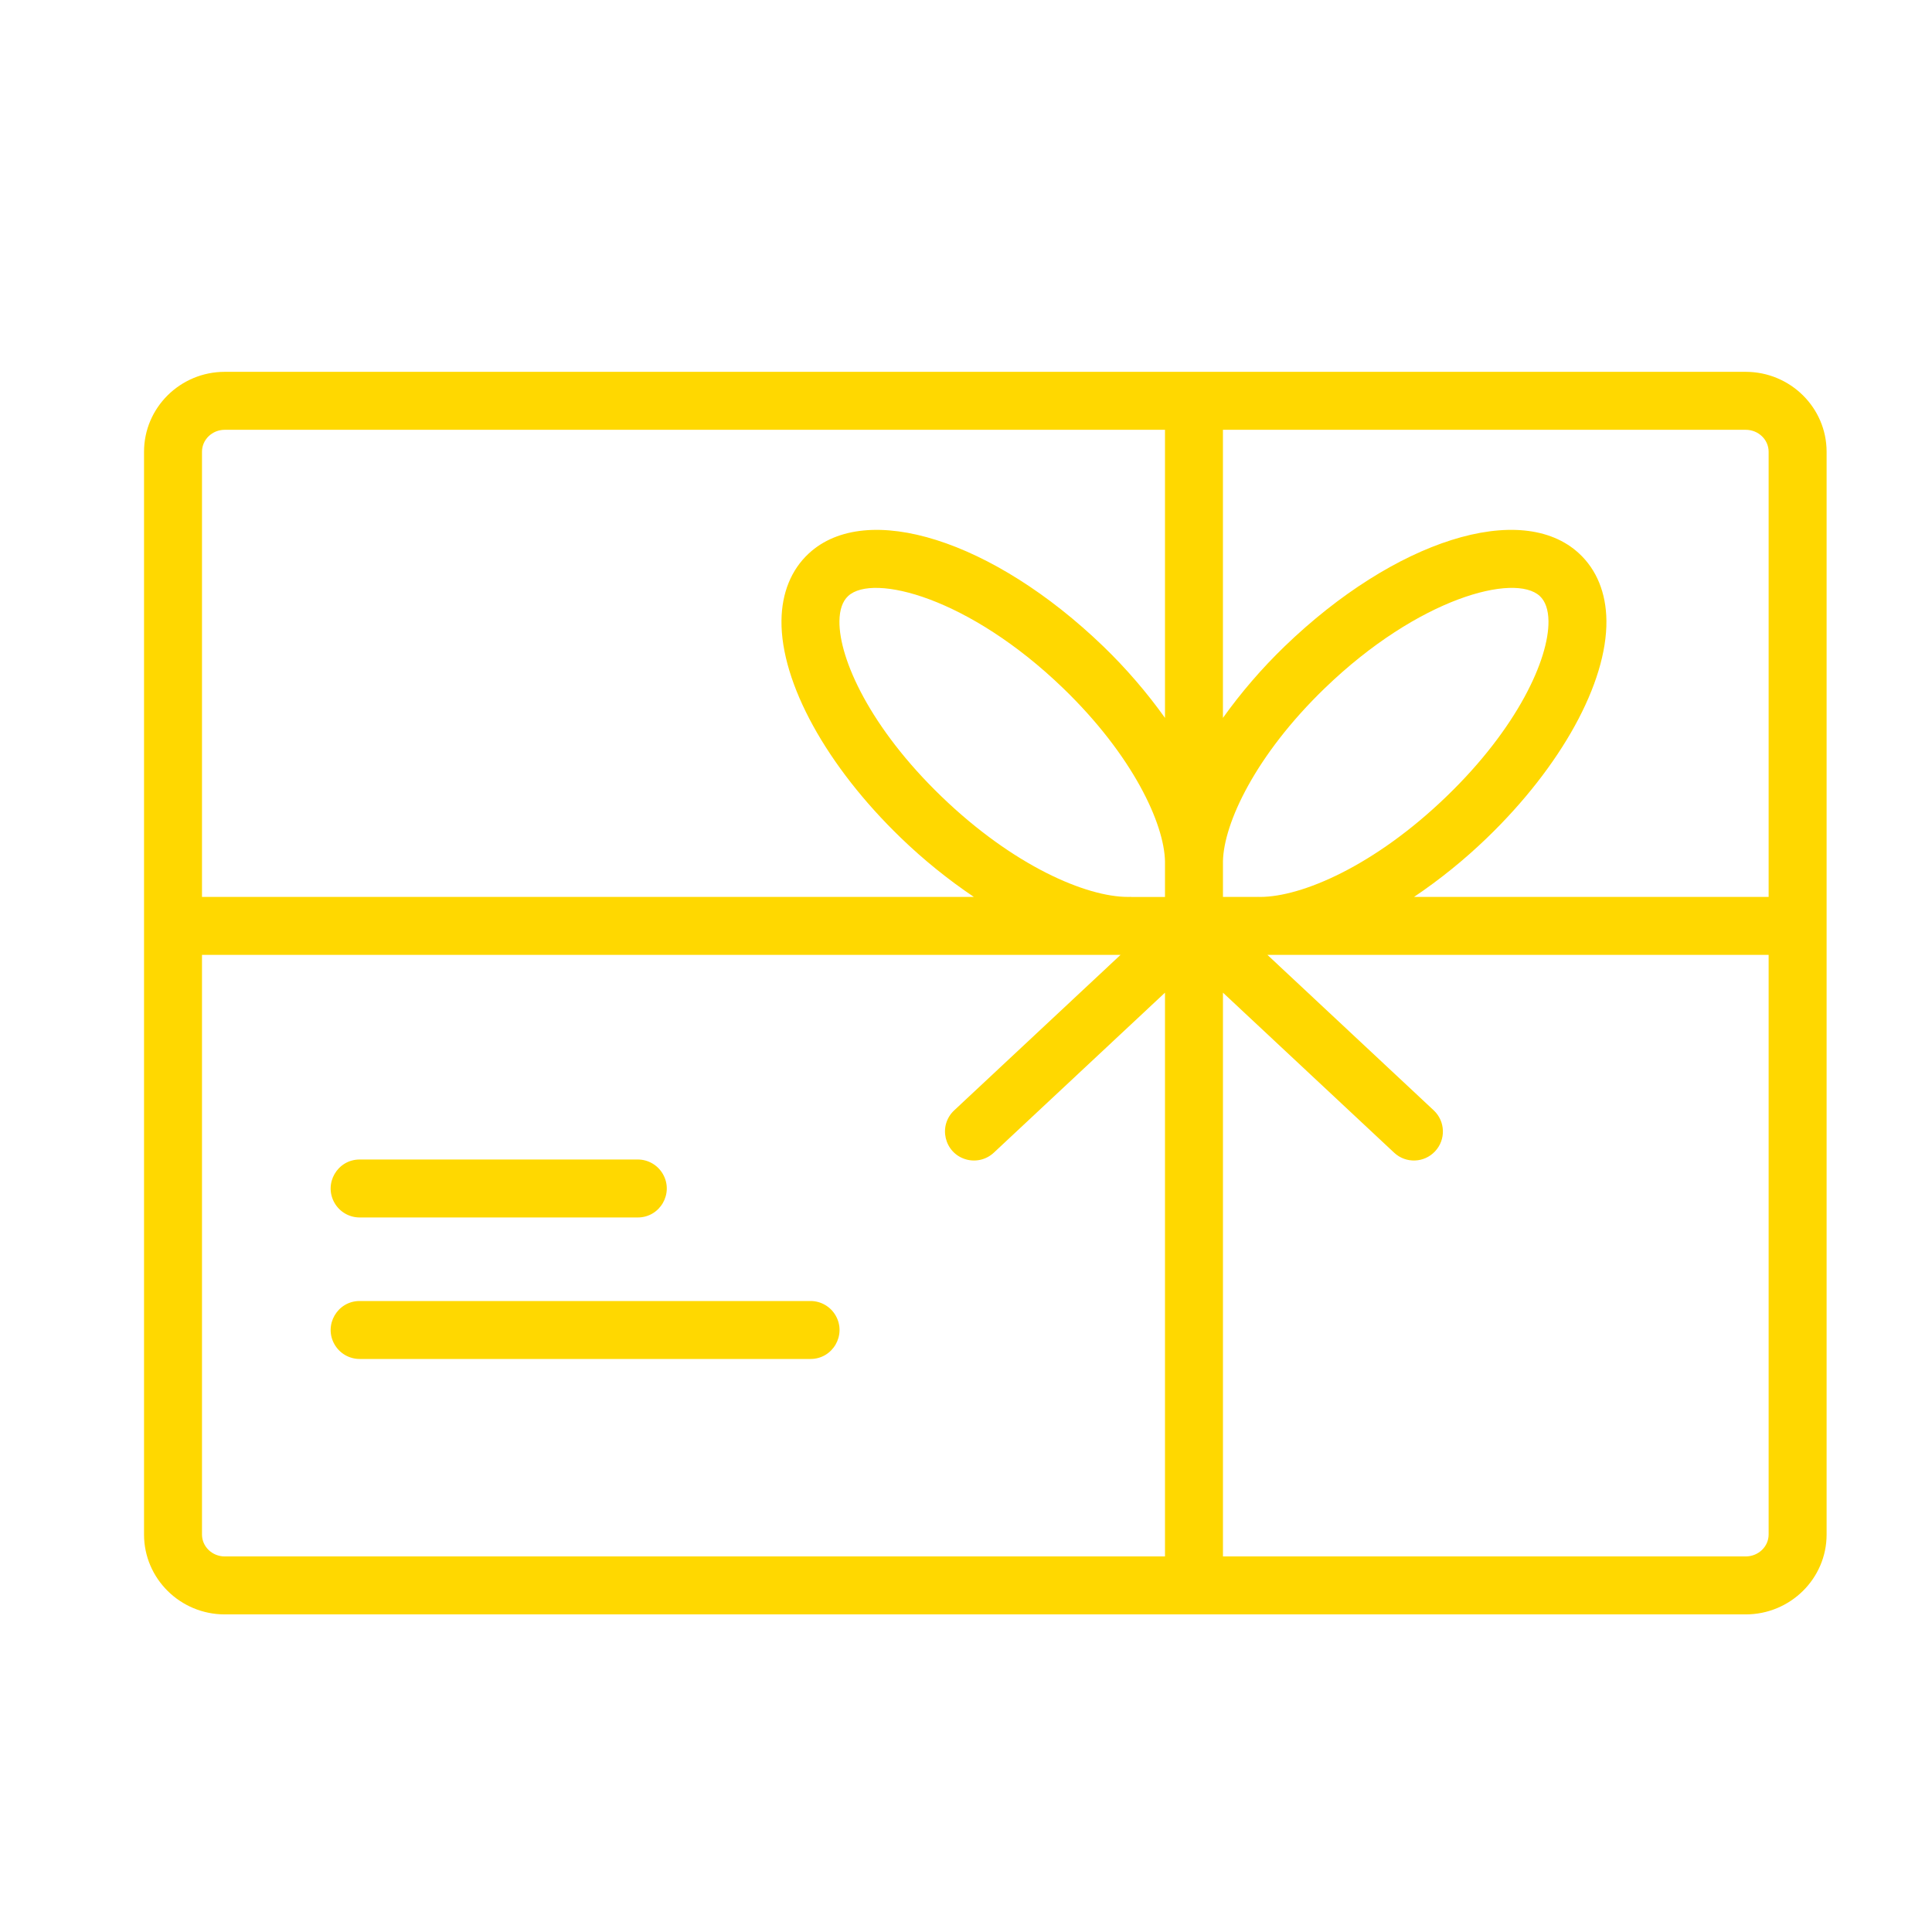 <?xml version="1.0" encoding="UTF-8"?> <svg xmlns="http://www.w3.org/2000/svg" viewBox="1950 2450 100 100" width="100" height="100"><path fill="#ffd800" stroke="none" fill-opacity="1" stroke-width="1" stroke-opacity="1" color="rgb(51, 51, 51)" fill-rule="evenodd" font-size-adjust="none" id="tSvg87d8cad9ab" title="Path 5" d="M 2040.356 2469.246 C 2030.841 2469.246 2021.325 2469.246 2011.81 2469.246 C 2011.807 2469.246 2011.803 2469.245 2011.8 2469.245 C 2011.797 2469.245 2011.793 2469.246 2011.79 2469.246 C 1995.071 2469.246 1978.352 2469.246 1961.633 2469.246 C 1959.329 2469.246 1957.455 2471.101 1957.455 2473.382 C 1957.455 2492.064 1957.455 2510.745 1957.455 2529.427 C 1957.455 2531.706 1959.329 2533.561 1961.633 2533.561 C 1987.874 2533.561 2014.116 2533.561 2040.357 2533.561 C 2042.666 2533.561 2044.545 2531.707 2044.545 2529.427 C 2044.545 2510.745 2044.545 2492.064 2044.545 2473.382C 2044.544 2471.102 2042.665 2469.246 2040.356 2469.246Z M 2041.544 2473.382 C 2041.544 2481.063 2041.544 2488.744 2041.544 2496.425 C 2035.426 2496.425 2029.308 2496.425 2023.19 2496.425 C 2024.533 2495.52 2025.794 2494.499 2026.96 2493.375 C 2030.813 2489.66 2033.185 2485.349 2033.148 2482.123 C 2033.132 2480.688 2032.641 2479.485 2031.731 2478.645 C 2028.745 2475.881 2022.189 2477.955 2016.484 2483.464 C 2015.313 2484.596 2014.247 2485.832 2013.299 2487.157 C 2013.299 2482.187 2013.299 2477.216 2013.299 2472.246 C 2022.318 2472.246 2031.337 2472.246 2040.356 2472.246C 2041.012 2472.246 2041.544 2472.755 2041.544 2473.382Z M 2008.527 2496.422 C 2008.476 2496.423 2008.426 2496.423 2008.375 2496.424 C 2006.234 2496.424 2002.46 2494.828 1998.72 2491.216 C 1995.05 2487.676 1993.428 2484.115 1993.449 2482.156 C 1993.456 2481.56 1993.608 2481.12 1993.902 2480.848 C 1995.189 2479.658 2000.163 2480.926 2005.03 2485.623 C 2008.625 2489.095 2010.267 2492.631 2010.3 2494.594 C 2010.3 2495.205 2010.3 2495.815 2010.3 2496.426 C 2009.719 2496.426 2009.138 2496.426 2008.557 2496.426C 2008.547 2496.425 2008.537 2496.422 2008.527 2496.422Z M 2015.113 2496.422 C 2015.101 2496.422 2015.089 2496.425 2015.077 2496.424 C 2014.485 2496.424 2013.892 2496.424 2013.3 2496.424 C 2013.3 2495.811 2013.3 2495.197 2013.3 2494.584 C 2013.338 2492.618 2014.98 2489.089 2018.569 2485.622 C 2023.432 2480.926 2028.407 2479.656 2029.697 2480.849 C 2029.99 2481.12 2030.142 2481.56 2030.149 2482.156 C 2030.17 2484.115 2028.549 2487.676 2024.878 2491.217 C 2021.139 2494.829 2017.365 2496.425 2015.226 2496.425C 2015.188 2496.424 2015.151 2496.423 2015.113 2496.422Z M 1961.633 2472.246 C 1977.855 2472.246 1994.078 2472.246 2010.3 2472.246 C 2010.3 2477.217 2010.3 2482.187 2010.3 2487.158 C 2009.352 2485.832 2008.286 2484.596 2007.114 2483.463 C 2001.405 2477.955 1994.85 2475.883 1991.866 2478.644 C 1990.955 2479.485 1990.465 2480.688 1990.449 2482.123 C 1990.414 2485.349 1992.785 2489.661 1996.636 2493.374 C 1997.802 2494.499 1999.064 2495.52 2000.407 2496.425 C 1987.09 2496.425 1973.772 2496.425 1960.455 2496.425 C 1960.455 2488.744 1960.455 2481.063 1960.455 2473.382C 1960.455 2472.755 1960.983 2472.246 1961.633 2472.246Z M 1960.455 2529.427 C 1960.455 2519.426 1960.455 2509.426 1960.455 2499.425 C 1976.303 2499.425 1992.15 2499.425 2007.998 2499.425 C 2005.128 2502.107 2002.259 2504.79 1999.389 2507.472 C 1998.545 2508.261 1998.872 2509.667 1999.977 2510.003 C 2000.489 2510.159 2001.046 2510.03 2001.438 2509.664 C 2004.392 2506.903 2007.346 2504.141 2010.3 2501.38 C 2010.3 2511.107 2010.3 2520.834 2010.3 2530.561 C 1994.078 2530.561 1977.855 2530.561 1961.633 2530.561C 1960.983 2530.561 1960.455 2530.052 1960.455 2529.427Z M 2040.356 2530.561 C 2031.337 2530.561 2022.319 2530.561 2013.3 2530.561 C 2013.3 2520.834 2013.3 2511.107 2013.3 2501.38 C 2016.253 2504.141 2019.207 2506.902 2022.16 2509.663 C 2022.765 2510.23 2023.715 2510.198 2024.28 2509.591 C 2024.846 2508.986 2024.814 2508.037 2024.209 2507.471 C 2021.34 2504.789 2018.47 2502.106 2015.601 2499.424 C 2024.249 2499.424 2032.896 2499.424 2041.544 2499.424 C 2041.544 2509.425 2041.544 2519.425 2041.544 2529.426C 2041.544 2530.052 2041.012 2530.561 2040.356 2530.561Z"></path><path fill="#ffd800" stroke="none" fill-opacity="1" stroke-width="1" stroke-opacity="1" color="rgb(51, 51, 51)" fill-rule="evenodd" font-size-adjust="none" id="tSvg6eeed72532" title="Path 6" d="M 1968.616 2513.016 C 1973.414 2513.016 1978.213 2513.016 1983.011 2513.016 C 1984.166 2513.016 1984.887 2511.766 1984.31 2510.766 C 1984.042 2510.302 1983.547 2510.016 1983.011 2510.016 C 1978.213 2510.016 1973.414 2510.016 1968.616 2510.016 C 1967.461 2510.016 1966.74 2511.266 1967.317 2512.266C 1967.585 2512.73 1968.08 2513.016 1968.616 2513.016Z M 1991.953 2517.34 C 1984.174 2517.34 1976.395 2517.34 1968.616 2517.34 C 1967.461 2517.34 1966.74 2518.59 1967.317 2519.59 C 1967.585 2520.054 1968.08 2520.34 1968.616 2520.34 C 1976.395 2520.34 1984.174 2520.34 1991.953 2520.34 C 1993.108 2520.34 1993.829 2519.09 1993.252 2518.09C 1992.984 2517.626 1992.489 2517.34 1991.953 2517.34Z"></path><defs> </defs></svg> 